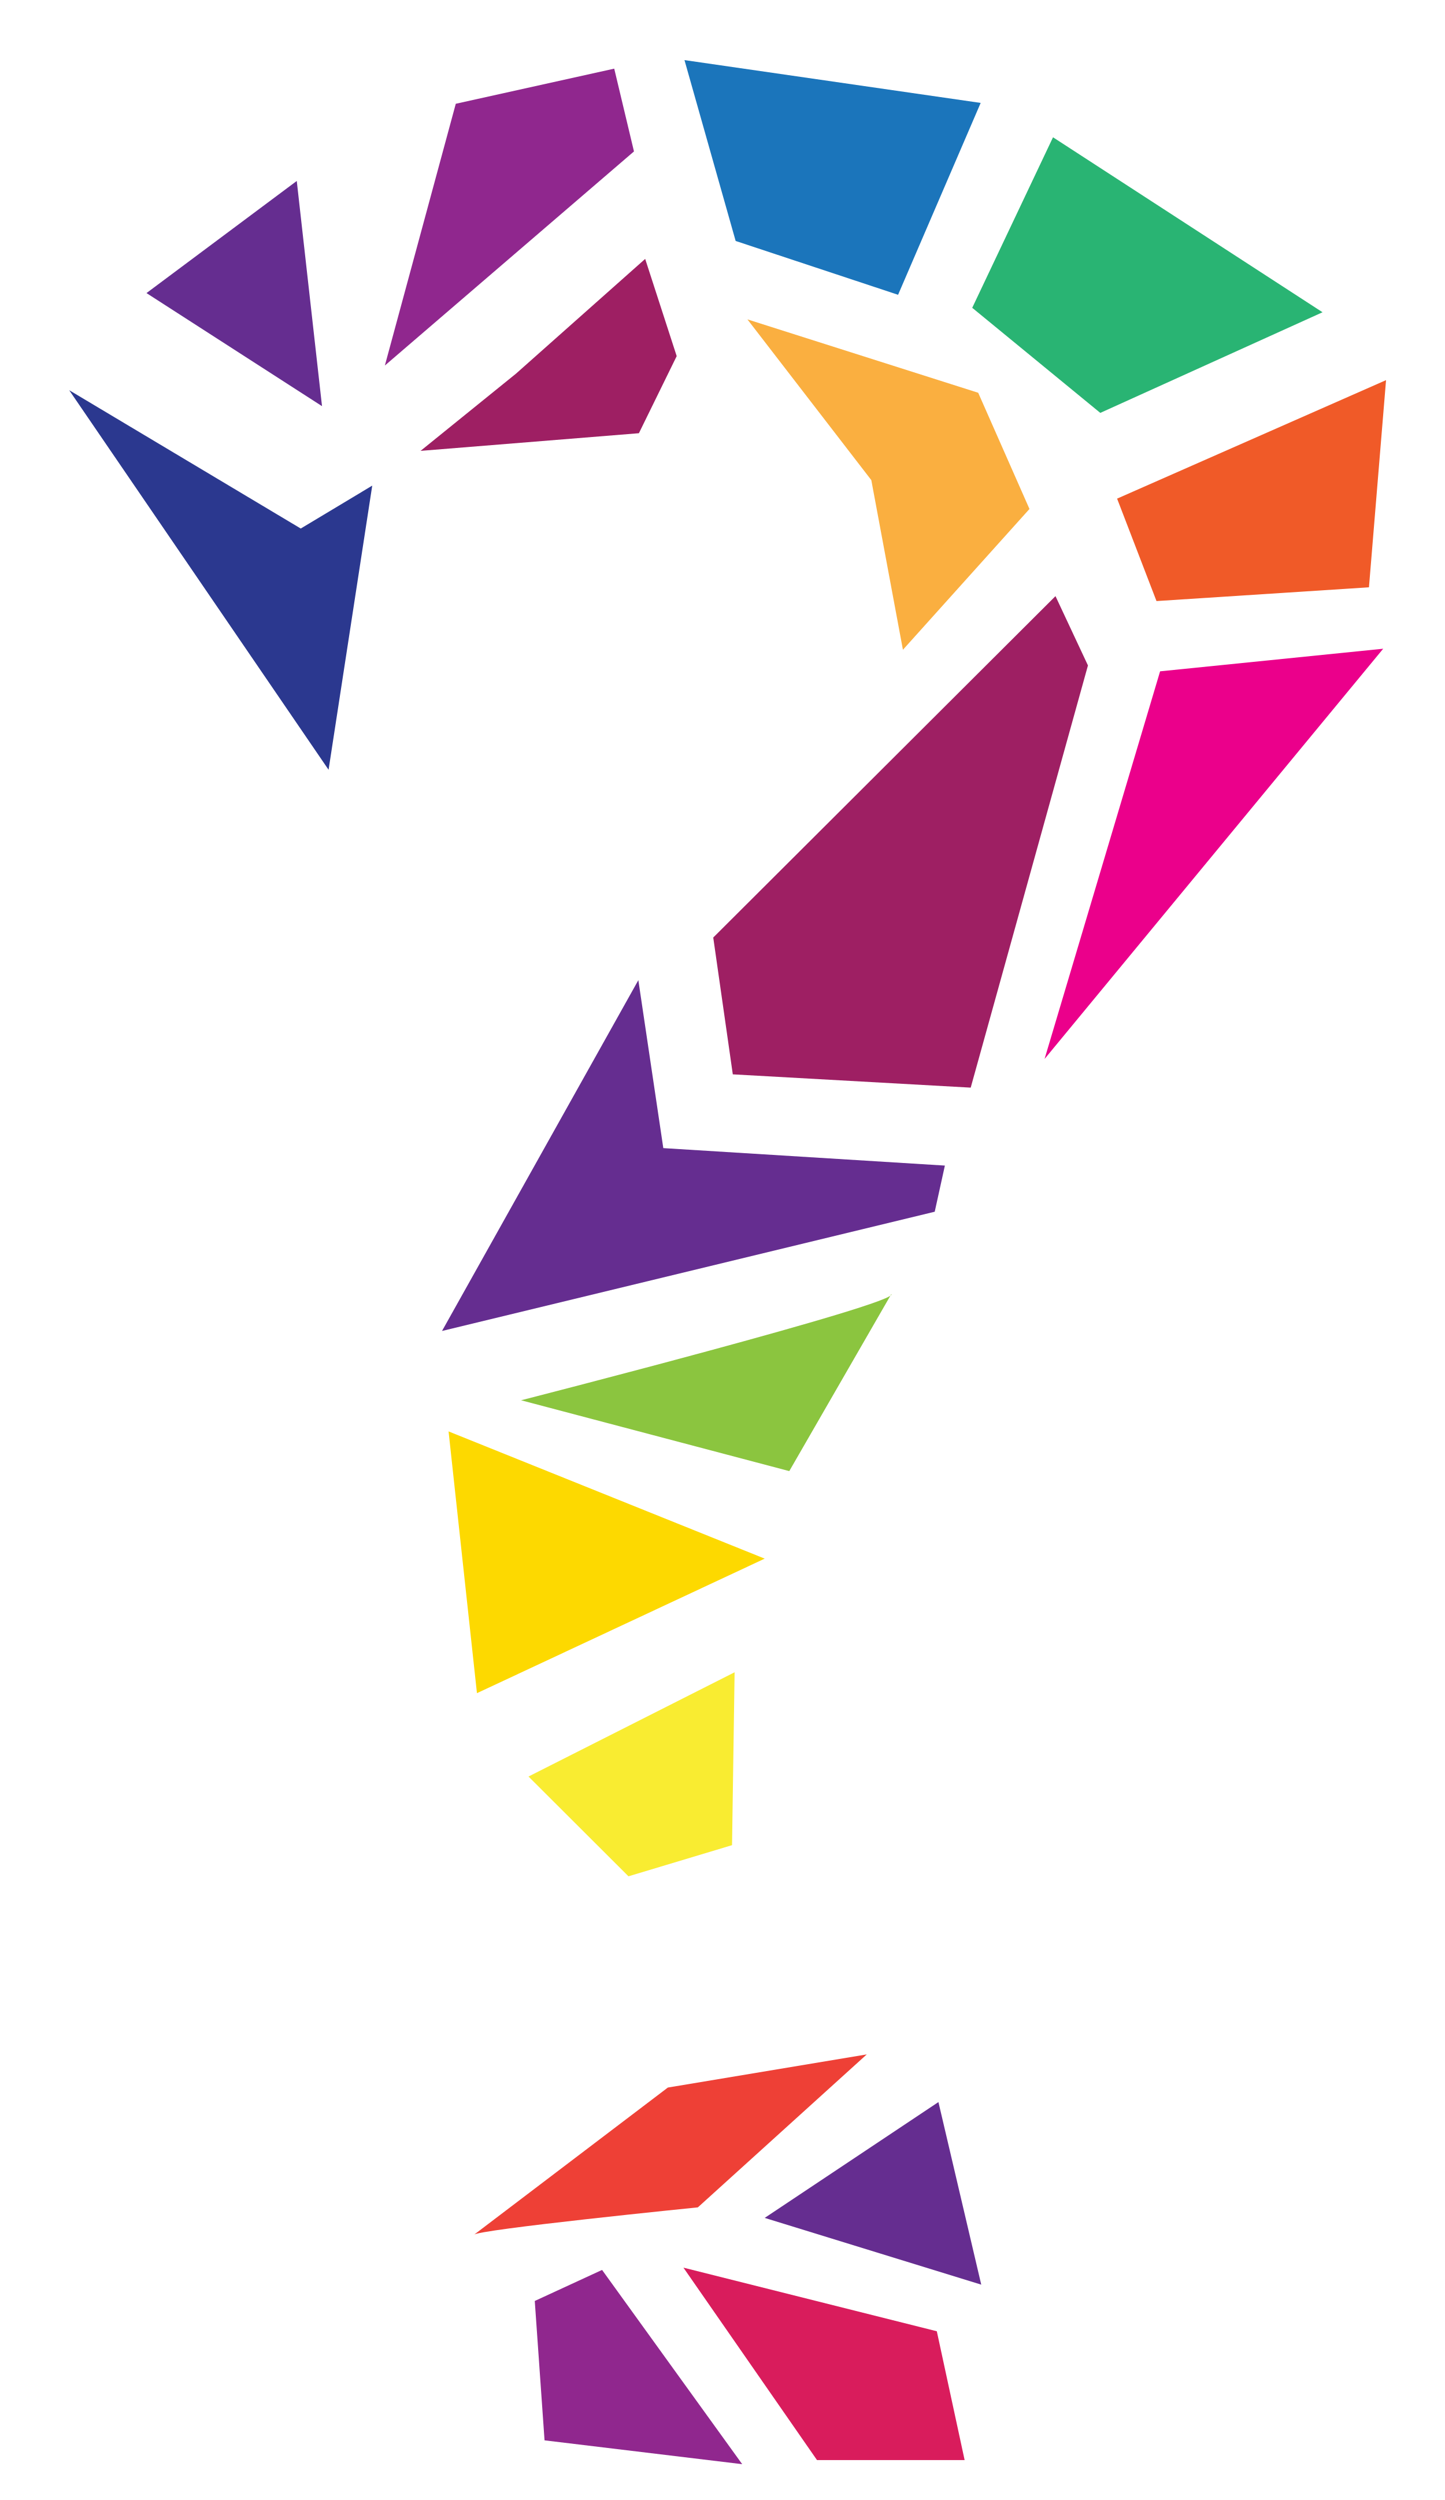 <?xml version="1.0" encoding="utf-8"?>
<!-- Generator: Adobe Illustrator 26.4.1, SVG Export Plug-In . SVG Version: 6.00 Build 0)  -->
<svg version="1.1" id="Layer_2" xmlns="http://www.w3.org/2000/svg" xmlns:xlink="http://www.w3.org/1999/xlink" x="0px" y="0px"
	 viewBox="0 0 152.21 263.34" style="enable-background:new 0 0 152.21 263.34;" xml:space="preserve">
<style type="text/css">
	.st0{fill:#2B388F;}
	.st1{fill:#652D90;}
	.st2{fill:#90278E;}
	.st3{fill:#1B75BB;}
	.st4{fill:#29B473;}
	.st5{fill:#EB008B;}
	.st6{fill:#FDD900;}
	.st7{fill:#9E1F63;}
	.st8{fill:#D91C5C;}
	.st9{fill:#EE4036;}
	.st10{fill:#F05A28;}
	.st11{fill:#FAAF40;}
	.st12{fill:#F9EC31;}
	.st13{fill:#8BC53F;}
</style>
<polygon class="st0" points="31.68,55.67 39.21,51.15 34.61,81.08 7.29,41.1 "/>
<polygon class="st1" points="31.26,19.06 15.43,30.87 33.92,42.78 "/>
<polygon class="st2" points="66.78,15.95 64.7,7.23 48.01,10.93 40.54,38.5 "/>
<g>
	<polygon class="st3" points="72.1,6.33 103.3,10.84 94.6,31.05 77.49,25.38 	"/>
</g>
<polygon class="st4" points="110.92,14.46 102.41,32.42 115.9,43.49 139.31,32.89 "/>
<g>
	<polygon class="st5" points="110.03,111.54 122.2,70.71 145.7,68.33 	"/>
	<polygon class="st1" points="69.87,120.93 67.24,103.24 46.56,140.19 98.46,127.63 99.53,122.77 	"/>
	<polygon class="st6" points="50.24,178.34 80.55,164.17 47.25,150.77 	"/>
	<polygon class="st7" points="102.25,114.56 114.6,70.09 111.18,62.79 75.13,98.75 77.19,113.16 	"/>
</g>
<g>
	<polygon class="st1" points="103.36,240.64 98.85,221.41 80.55,233.61 	"/>
	<polygon class="st7" points="44.3,47.49 67.3,45.63 71.28,37.51 67.96,27.27 54.36,39.35 	"/>
	<g>
		<polygon class="st8" points="71.99,238.85 98.68,245.55 101.61,259.12 86.06,259.12 		"/>
	</g>
	<path class="st9" d="M49.91,235.4c0.12-0.54,23.6-2.9,23.6-2.9l17.79-16.11l-20.95,3.49L49.91,235.4z"/>
	<g>
		<polygon class="st10" points="117.67,52.52 146,40.04 144.2,61.86 121.82,63.31 		"/>
	</g>
	<polygon class="st11" points="95.11,68.44 91.78,50.57 78.73,33.64 103.04,41.37 108.44,53.61 	"/>
	<polygon class="st12" points="66.2,197.63 55.67,187.12 77.38,176.14 77.11,194.35 	"/>
	<path class="st13" d="M93.89,136.3c0.94,0.97-39,11.19-39,11.19l28.25,7.46L93.89,136.3z"/>
	<polygon class="st2" points="63.42,239.09 56.33,242.36 57.36,257.04 78.18,259.55 	"/>
</g>
</svg>
